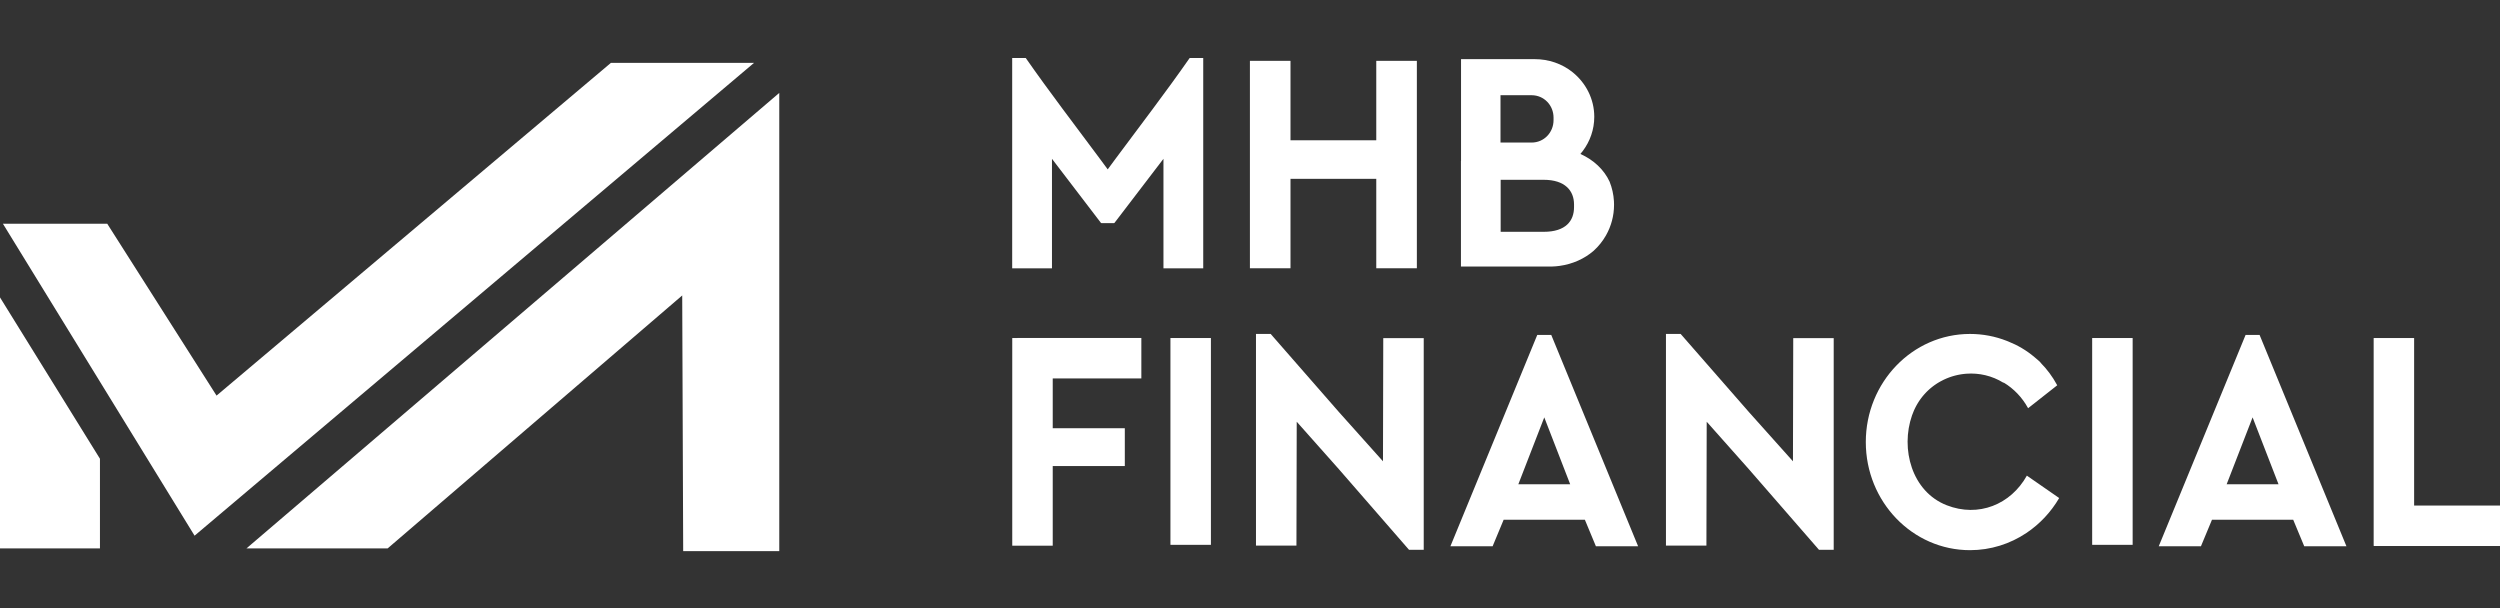 <svg width="222" height="54" viewBox="0 0 222 54" fill="none" xmlns="http://www.w3.org/2000/svg">
<rect x="0" y="0" width="222" height="54" fill="#333333" stroke="none"/>
<path d="M137.353 23.666C137.364 23.667 137.375 23.667 137.386 23.667H137.838C138.061 23.66 138.281 23.641 138.497 23.61C139.658 23.449 140.698 22.973 141.494 22.288C141.506 22.278 141.518 22.267 141.531 22.255C141.952 21.871 142.314 21.422 142.599 20.923C142.605 20.913 142.611 20.903 142.617 20.892C143.069 20.092 143.327 19.168 143.327 18.184C143.327 18.074 143.324 17.966 143.318 17.859C143.282 17.255 143.15 16.678 142.936 16.141C142.936 16.139 142.935 16.137 142.934 16.135C142.443 15.07 141.515 14.194 140.339 13.672C140.415 13.585 140.487 13.494 140.556 13.402C141.194 12.551 141.571 11.504 141.571 10.372C141.571 8.784 140.822 7.362 139.65 6.415C138.7 5.648 137.504 5.252 136.282 5.252H129.74V14.289H129.732V23.667H137.365C137.361 23.667 137.357 23.667 137.353 23.666ZM133.244 8.455H136.007C137.107 8.455 137.955 9.346 137.955 10.447V10.666C137.955 11.766 137.107 12.659 136.007 12.659H133.244V8.455ZM133.259 20.585V15.966H137.079C138.986 15.966 139.774 16.945 139.774 18.154V18.395C139.774 19.604 139.053 20.585 137.079 20.585H133.259Z" fill="white"/>
<path d="M214.374 44.893V30.018H210.781V48.381H210.785V48.486H222V44.893H214.374Z" fill="white"/>
<path d="M199.408 29.743L191.696 48.509H195.444L196.425 46.15H203.635L204.616 48.509H208.364L200.652 29.743H199.408ZM202.332 43.002L202.251 43H197.81L197.728 43.002V43L200.031 37.063L202.332 43V43.002H202.332Z" fill="white"/>
<path d="M122.809 40.963L118.906 36.6L112.836 29.654H111.531V48.451H115.124L115.149 37.45L118.889 41.66L118.906 41.68L125.122 48.824H126.427V30.027H122.834L122.809 40.963Z" fill="white"/>
<path d="M159.215 40.963L155.312 36.6L149.242 29.654H147.937V48.451H151.53L151.555 37.45L155.295 41.66L155.312 41.68L161.527 48.824H162.833V30.027H159.24L159.215 40.963Z" fill="white"/>
<path d="M90.345 30.018H89.888V48.457H93.482V41.385H99.883V38.027H93.482V33.605H101.352V30.012H90.345V30.018Z" fill="white"/>
<path d="M107.529 30.017H103.935V48.381H107.529V30.017Z" fill="white"/>
<path d="M189.379 30.017H185.785V48.381H189.379V30.017Z" fill="white"/>
<path d="M34.426 48.695L60.581 26.236L60.667 48.943H69.199V8.25L21.888 48.696L34.426 48.695Z" fill="white"/>
<path d="M54.248 5.583L19.23 35.13L9.523 19.868H0.259L17.278 47.569L66.958 5.583H54.248Z" fill="white"/>
<path d="M0 48.697H8.876V40.736L0 26.409C0 26.798 0 48.698 0 48.698V48.697Z" fill="white"/>
<path d="M114.596 15.88H122.213V23.822H125.817V5.403H122.213V12.457H114.596V5.403H110.992V23.822H114.596V15.88Z" fill="white"/>
<path d="M106.847 23.827V5.152H105.641C103.525 8.189 101.264 11.127 99.057 14.102C98.826 14.415 98.595 14.727 98.365 15.04C98.134 14.727 97.903 14.415 97.672 14.102C95.465 11.127 93.204 8.189 91.088 5.152H89.882V23.827H93.415V14.102L97.76 19.789C97.772 19.798 97.788 19.806 97.806 19.815H98.389V19.812L98.815 19.815H98.923C98.941 19.806 98.957 19.798 98.969 19.789L103.315 14.102V23.827H106.847Z" fill="white"/>
<path d="M136.508 29.743L128.796 48.509H132.544L133.525 46.15H140.735L141.716 48.509H145.464L137.752 29.743H136.508ZM139.35 43H134.829L137.131 37.063L139.431 43H139.35Z" fill="white"/>
<path d="M179.986 42.236C178.552 44.809 175.682 45.966 172.87 44.867C169.764 43.653 168.749 39.859 169.788 36.886C169.838 36.742 169.893 36.603 169.954 36.467C169.968 36.433 169.983 36.399 169.999 36.366C170.015 36.332 170.03 36.298 170.047 36.266C170.062 36.232 170.079 36.199 170.096 36.167C170.111 36.135 170.129 36.103 170.146 36.071C170.162 36.039 170.18 36.007 170.198 35.975C170.216 35.942 170.235 35.91 170.254 35.879C170.271 35.848 170.289 35.818 170.307 35.789C170.325 35.759 170.344 35.728 170.364 35.698C170.383 35.668 170.402 35.639 170.422 35.609C170.443 35.578 170.464 35.547 170.485 35.517C170.499 35.497 170.513 35.477 170.528 35.457C170.531 35.452 170.535 35.446 170.539 35.441C170.541 35.439 170.542 35.436 170.543 35.435C170.564 35.406 170.585 35.378 170.606 35.35C170.648 35.294 170.691 35.239 170.735 35.185C170.772 35.141 170.809 35.097 170.848 35.053C170.85 35.049 170.854 35.045 170.858 35.041C170.868 35.029 170.879 35.017 170.889 35.006C170.891 35.004 170.893 35.002 170.896 34.999C170.926 34.964 170.957 34.93 170.99 34.897C171.001 34.884 171.013 34.871 171.025 34.859C171.029 34.853 171.035 34.849 171.039 34.844C171.073 34.809 171.106 34.775 171.141 34.742L171.145 34.738C171.168 34.715 171.192 34.692 171.216 34.67C171.224 34.662 171.231 34.655 171.239 34.649C171.268 34.622 171.298 34.594 171.328 34.567C171.337 34.559 171.347 34.551 171.356 34.542C171.374 34.527 171.392 34.511 171.41 34.496C171.429 34.479 171.448 34.463 171.468 34.447C171.472 34.444 171.474 34.441 171.478 34.439C171.504 34.416 171.532 34.393 171.56 34.373C171.57 34.364 171.58 34.357 171.59 34.349C171.596 34.344 171.602 34.339 171.608 34.334C171.624 34.322 171.641 34.309 171.658 34.297C171.671 34.287 171.683 34.278 171.696 34.268C171.724 34.247 171.753 34.226 171.781 34.205C171.795 34.194 171.809 34.184 171.823 34.176C171.837 34.166 171.851 34.157 171.865 34.148C171.896 34.125 171.928 34.104 171.959 34.084C171.979 34.071 172 34.057 172.021 34.044C172.064 34.016 172.108 33.989 172.153 33.962C172.212 33.926 172.273 33.891 172.334 33.859C172.425 33.809 172.518 33.76 172.612 33.716C172.679 33.683 172.748 33.654 172.817 33.624C172.823 33.622 172.829 33.619 172.835 33.616C172.872 33.6 172.909 33.585 172.946 33.571C172.995 33.551 173.044 33.532 173.093 33.514C173.132 33.5 173.171 33.486 173.21 33.472C173.246 33.46 173.283 33.448 173.319 33.436C173.354 33.425 173.388 33.415 173.423 33.404C173.482 33.386 173.542 33.37 173.602 33.354C173.64 33.344 173.678 33.334 173.717 33.326C173.737 33.321 173.758 33.316 173.779 33.311C173.8 33.306 173.82 33.302 173.841 33.297C173.876 33.29 173.911 33.283 173.947 33.276C173.98 33.269 174.015 33.263 174.048 33.257C174.073 33.253 174.098 33.248 174.122 33.244C174.153 33.239 174.183 33.234 174.213 33.23C174.267 33.222 174.321 33.216 174.374 33.209C174.398 33.206 174.423 33.203 174.447 33.202C174.469 33.199 174.492 33.197 174.516 33.195C174.549 33.191 174.583 33.189 174.617 33.186C175.739 33.104 176.892 33.36 177.905 33.988L177.93 33.974C178.823 34.511 179.566 35.289 180.08 36.222L180.095 36.25L180.186 36.178L180.191 36.174L182.682 34.213C182.678 34.205 182.674 34.197 182.669 34.19C182.257 33.429 181.758 32.766 181.192 32.199L181.205 32.192C181.037 32.031 180.862 31.876 180.682 31.729C180.672 31.719 180.661 31.71 180.651 31.703C179.947 31.11 179.162 30.65 178.33 30.321C178.291 30.303 178.25 30.288 178.21 30.273C177.192 29.872 176.09 29.654 174.937 29.654C169.826 29.654 165.683 33.953 165.683 39.254C165.683 44.556 169.826 48.855 174.937 48.855C176.781 48.855 178.498 48.295 179.941 47.331C181.125 46.541 182.124 45.477 182.855 44.226L180.074 42.298L179.986 42.236Z" fill="white"/>
</svg>
